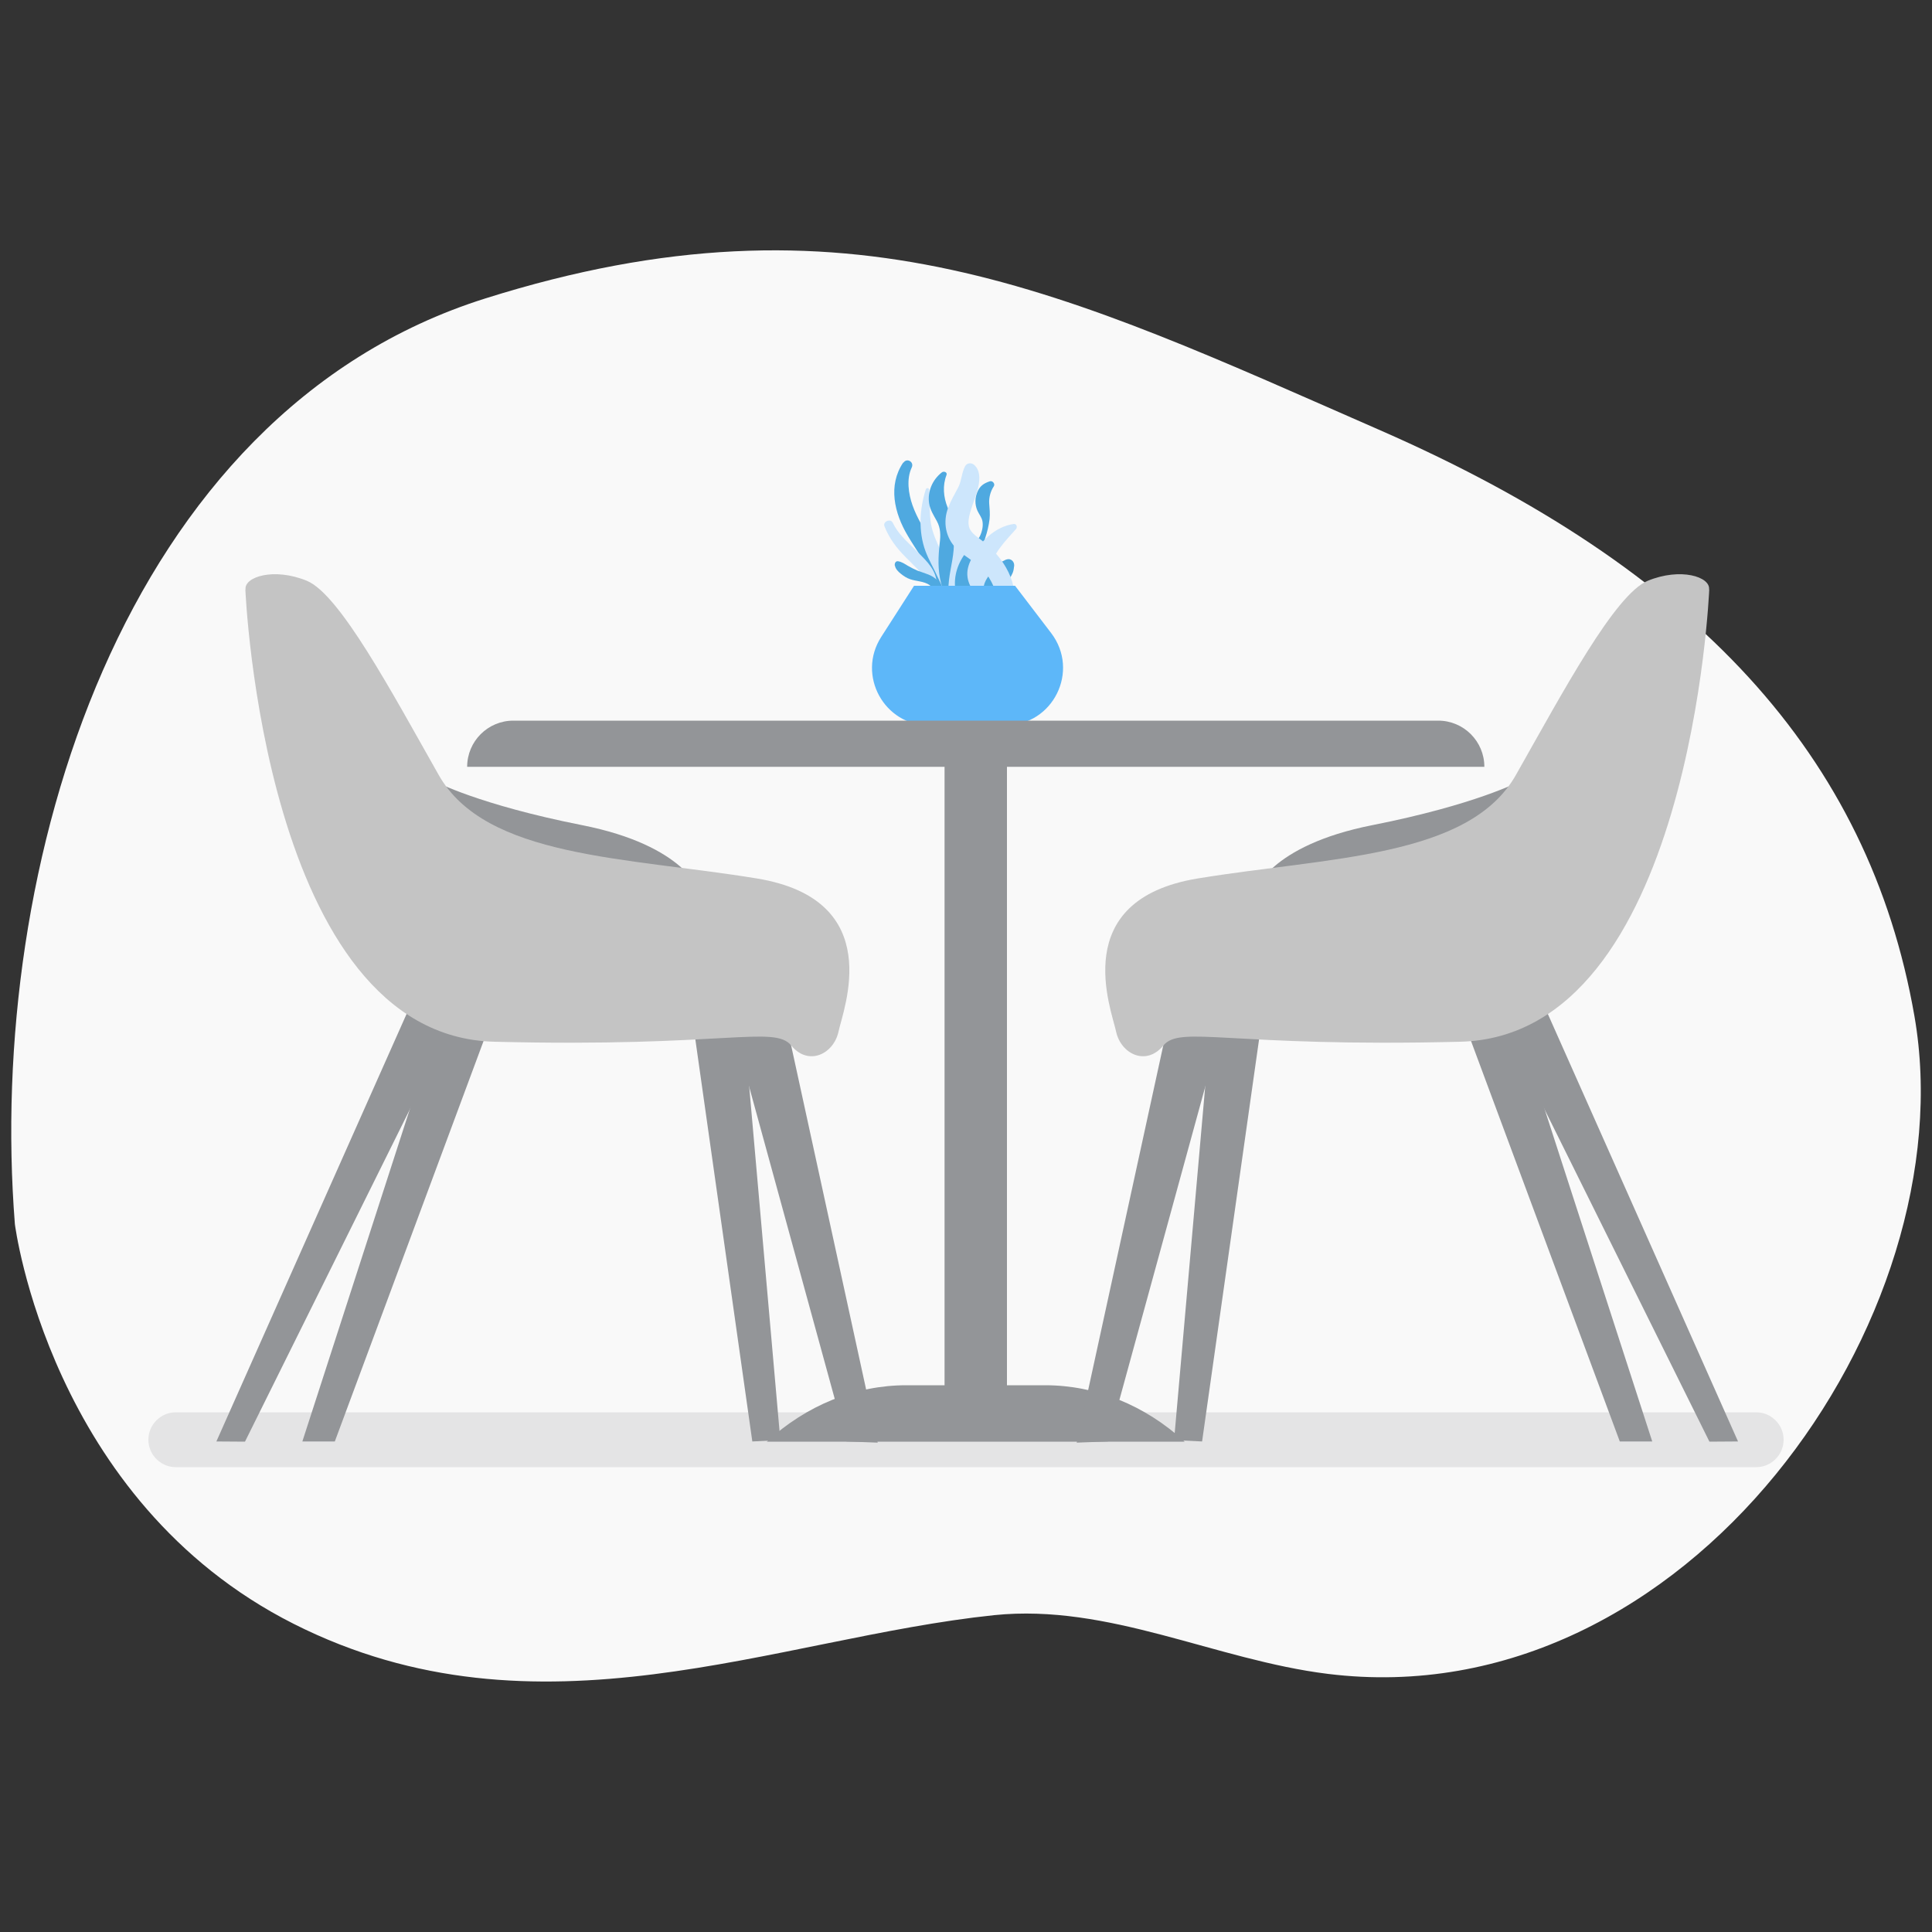 <?xml version="1.0" encoding="UTF-8"?>
<svg id="Layer_1" data-name="Layer 1" xmlns="http://www.w3.org/2000/svg" viewBox="0 0 100 100">
  <rect x="0" y="0" width="100" height="100" fill="#333333" stroke="none"/>
  <defs>
    <style>
      .cls-1 {
        opacity: .2;
      }

      .cls-1, .cls-2 {
        fill: #939598;
      }

      .cls-3 {
        fill: #4fa9e0;
      }

      .cls-4 {
        fill: #f9f9f9;
      }

      .cls-5 {
        fill: #c4c4c4;
      }

      .cls-6 {
        fill: #5db7f9;
      }

      .cls-7 {
        fill: #cde6fc;
      }
    </style>
  </defs>
  <path class="cls-4" d="M.77,63.36s1.79,14.31,14.43,20.69c12.64,6.38,24.94.73,36.26-.45,5.93-.61,11.45,2.32,17.27,3.04,18.61,2.3,33.08-18.47,30.36-34.05-2.35-13.49-11.33-23.17-27.63-30.31-16.3-7.13-27.51-12.77-46.35-6.83C6.27,21.39-.69,44.86.77,63.36Z"/>
  <path class="cls-1" d="M9.1,73.1h81.8c.78,0,1.42.64,1.42,1.42h0c0,.78-.64,1.42-1.42,1.42H9.1c-.78,0-1.42-.64-1.42-1.42h0c0-.78.64-1.42,1.42-1.42Z"/>
  <g>
    <path class="cls-3" d="M46.75,23.94c-.8,1.19-.46,2.62.23,3.78.38.65.84,1.26,1.16,1.95.33.73.52,1.5.69,2.28.02.11.21.12.23,0,.19-1.39-.26-2.71-.89-3.93-.32-.62-.71-1.21-.94-1.87-.21-.6-.32-1.36-.04-1.95.14-.29-.25-.52-.43-.25h0Z"/>
    <path class="cls-7" d="M47.92,25.33c-.33,1.02-.39,2.18-.02,3.19.17.46.43.89.63,1.34.1.22.22.44.3.67.08.21.11.44.21.64.08.16.29.1.34-.04.13-.39,0-.99-.14-1.37-.16-.43-.38-.84-.56-1.27-.2-.45-.4-.87-.49-1.36-.1-.59-.05-1.19-.1-1.78,0-.1-.14-.12-.17-.02h0Z"/>
    <path class="cls-7" d="M45.78,27.24c.23.6.64,1.15,1.09,1.59s.88.93,1.37,1.32c.12.09.24-.06.22-.17-.11-.63-.66-1.1-1.09-1.53s-.89-.82-1.16-1.39c-.11-.24-.53-.07-.43.18h0Z"/>
    <path class="cls-3" d="M50.15,31.7c-.69-1.14-.78-2.37-.68-3.66.02-.31.02-.62-.06-.92s-.25-.57-.36-.85c-.22-.54-.27-1.14-.06-1.68.06-.15-.14-.22-.24-.14-.49.38-.75.99-.66,1.6.05.34.24.63.4.92.2.37.2.73.15,1.14-.08.71-.11,1.37.07,2.08s.53,1.31.99,1.87c.21.25.62-.07.45-.35h0Z"/>
    <path class="cls-7" d="M50.36,32.27c-.23-.6-.35-1.22-.36-1.86s.16-1.21.18-1.82-.15-1.27-.17-1.9c-.02-.54.14-1.06.17-1.59,0-.05-.05-.1-.1-.08-.54.21-.69.75-.73,1.28-.06.72.07,1.44.01,2.16s-.28,1.37-.27,2.09.2,1.41.49,2.07c.19.44.96.13.79-.33h0Z"/>
    <path class="cls-3" d="M51.28,31.79c-.4-.32-.67-.81-.74-1.32-.09-.62.09-1.15.26-1.73.09-.3.1-.61.2-.91s.18-.63.22-.96c.03-.28,0-.54-.02-.82-.02-.29.07-.63.24-.88.08-.12-.06-.3-.2-.26-.31.1-.52.24-.65.55s-.14.65,0,.97c.08.18.22.34.26.54.05.26-.02.56-.14.8-.19.36-.58.62-.81.96-.43.63-.58,1.34-.4,2.09s.62,1.25,1.21,1.68c.42.3.96-.39.55-.72h0Z"/>
    <path class="cls-7" d="M51.2,32.22c.32-.39.48-.87.38-1.38-.09-.45-.42-.81-.36-1.28.12-.87.82-1.56,1.37-2.18.08-.09.03-.27-.11-.26-.98.13-1.79.94-2.2,1.8-.15.31-.25.61-.2.96.04.28.17.53.33.77.29.44.53.89.49,1.44-.01.15.21.25.31.13h0Z"/>
    <path class="cls-3" d="M52.04,31.04c-.06-.05-.12-.11-.17-.18,0-.01-.04-.06,0,0,0,0,.02.06,0,.02s-.03-.08-.04-.13c0,0,0-.05-.01-.05.02.01,0,.09,0,.02,0-.04,0-.08,0-.11,0-.02,0-.03,0-.05,0-.07.02.02,0,.03,0,0,.01-.05.01-.05.03-.09-.01-.02,0,0-.02-.03.12-.19.14-.22.06-.08.11-.15.17-.22.14-.18.27-.37.32-.59,0-.03.03-.17.02-.11-.01.04,0-.02,0-.03.02-.08.02-.16-.01-.24-.04-.09-.1-.15-.2-.18-.08-.02-.16,0-.23.03-.03.01-.05.02-.07.04.07-.03-.08.03-.07.03-.11.05-.22.14-.3.22-.15.17-.29.35-.42.53-.12.16-.22.34-.26.53-.06.28-.01.55.15.78.04.06.08.11.13.17.01.01.02.03.03.04.05.05-.01-.02.02.01.07.1.15.19.24.28.15.15.42.16.57,0s.16-.41,0-.57h0Z"/>
    <path class="cls-7" d="M52.49,31.74c.27-1.55-.49-2.86-1.69-3.78-.22-.17-.51-.35-.62-.62-.12-.31,0-.7.09-1,.19-.61.75-1.75.15-2.28-.14-.12-.36-.11-.46.06-.19.34-.18.75-.36,1.1s-.38.68-.52,1.05c-.29.75-.14,1.58.45,2.15.48.46,1.1.72,1.51,1.26s.66,1.29.72,1.97c.03.39.66.55.74.1h0Z"/>
    <path class="cls-3" d="M46.32,29.27c.03.18.17.32.31.43.15.12.3.22.48.28.32.11.71.1,1,.3s.41.57.53.87c.08.2.16.4.18.61.02.18-.04.39.09.53.03.04.09.04.14.02.19-.11.15-.36.12-.55-.03-.21-.08-.43-.15-.63-.12-.37-.24-.78-.5-1.08s-.66-.37-1.02-.51c-.17-.07-.34-.16-.5-.25-.17-.1-.32-.21-.52-.24-.13-.02-.18.12-.17.22h0Z"/>
  </g>
  <path class="cls-6" d="M52.05,37.55h-3.94c-2.35,0-3.77-2.6-2.5-4.58l1.7-2.65h5.23l1.87,2.45c1.49,1.96.1,4.77-2.36,4.77Z"/>
  <g>
    <rect class="cls-2" x="32.72" y="54.74" width="35.57" height="3.23" transform="translate(106.86 5.86) rotate(90)"/>
    <path class="cls-2" d="M76.82,39.69H24.18c0-1.32,1.07-2.39,2.39-2.39h47.87c1.32,0,2.39,1.07,2.39,2.39h0Z"/>
    <path class="cls-2" d="M61.32,74.62h-21.63c2.06-1.89,4.6-2.92,7.22-2.92h7.19c2.62,0,5.16,1.03,7.22,2.92h0Z"/>
  </g>
  <g>
    <polygon class="cls-2" points="24.31 51.18 12.68 74.62 11.2 74.61 22.3 49.66 24.31 51.18"/>
    <path class="cls-2" d="M36.22,46.16s-.73-2.39-6.09-3.45c-5.36-1.06-7.61-2.26-7.61-2.26,0,0,2.8,5.61,13.7,5.7Z"/>
    <polygon class="cls-2" points="37.99 53.38 43.81 74.61 45.43 74.67 40.67 52.83 37.99 53.38"/>
    <polygon class="cls-2" points="25.51 52.59 17.33 74.61 15.65 74.61 22.95 52.04 25.51 52.59"/>
    <polygon class="cls-2" points="35.94 53.44 38.94 74.61 40.39 74.54 38.5 53.07 35.94 53.44"/>
    <path class="cls-5" d="M12.7,30.51s.95,23.12,12.89,23.41c11.94.3,14.48-.88,15.37.2.89,1.08,2.19.43,2.44-.72.24-1.15,2.52-6.82-4.22-7.93-6.74-1.11-14.05-1.05-16.48-5.37-2.44-4.31-5.12-9.34-6.82-10.04-1.71-.7-3.25-.2-3.17.45Z"/>
  </g>
  <g>
    <polygon class="cls-2" points="76.85 51.18 88.48 74.62 89.96 74.61 78.86 49.66 76.85 51.18"/>
    <path class="cls-2" d="M64.94,46.16s.73-2.39,6.09-3.45c5.36-1.06,7.61-2.26,7.61-2.26,0,0-2.8,5.61-13.7,5.7Z"/>
    <polygon class="cls-2" points="63.17 53.38 57.35 74.61 55.73 74.67 60.49 52.83 63.17 53.38"/>
    <polygon class="cls-2" points="75.66 52.59 83.84 74.61 85.52 74.61 78.21 52.04 75.66 52.59"/>
    <polygon class="cls-2" points="65.22 53.44 62.22 74.61 60.77 74.54 62.66 53.07 65.22 53.44"/>
    <path class="cls-5" d="M88.47,30.51s-.95,23.12-12.89,23.41c-11.94.3-14.48-.88-15.37.2-.89,1.08-2.19.43-2.44-.72-.24-1.15-2.52-6.82,4.22-7.93,6.74-1.11,14.05-1.05,16.48-5.37,2.44-4.31,5.12-9.34,6.82-10.04,1.71-.7,3.25-.2,3.17.45Z"/>
  </g>
</svg>